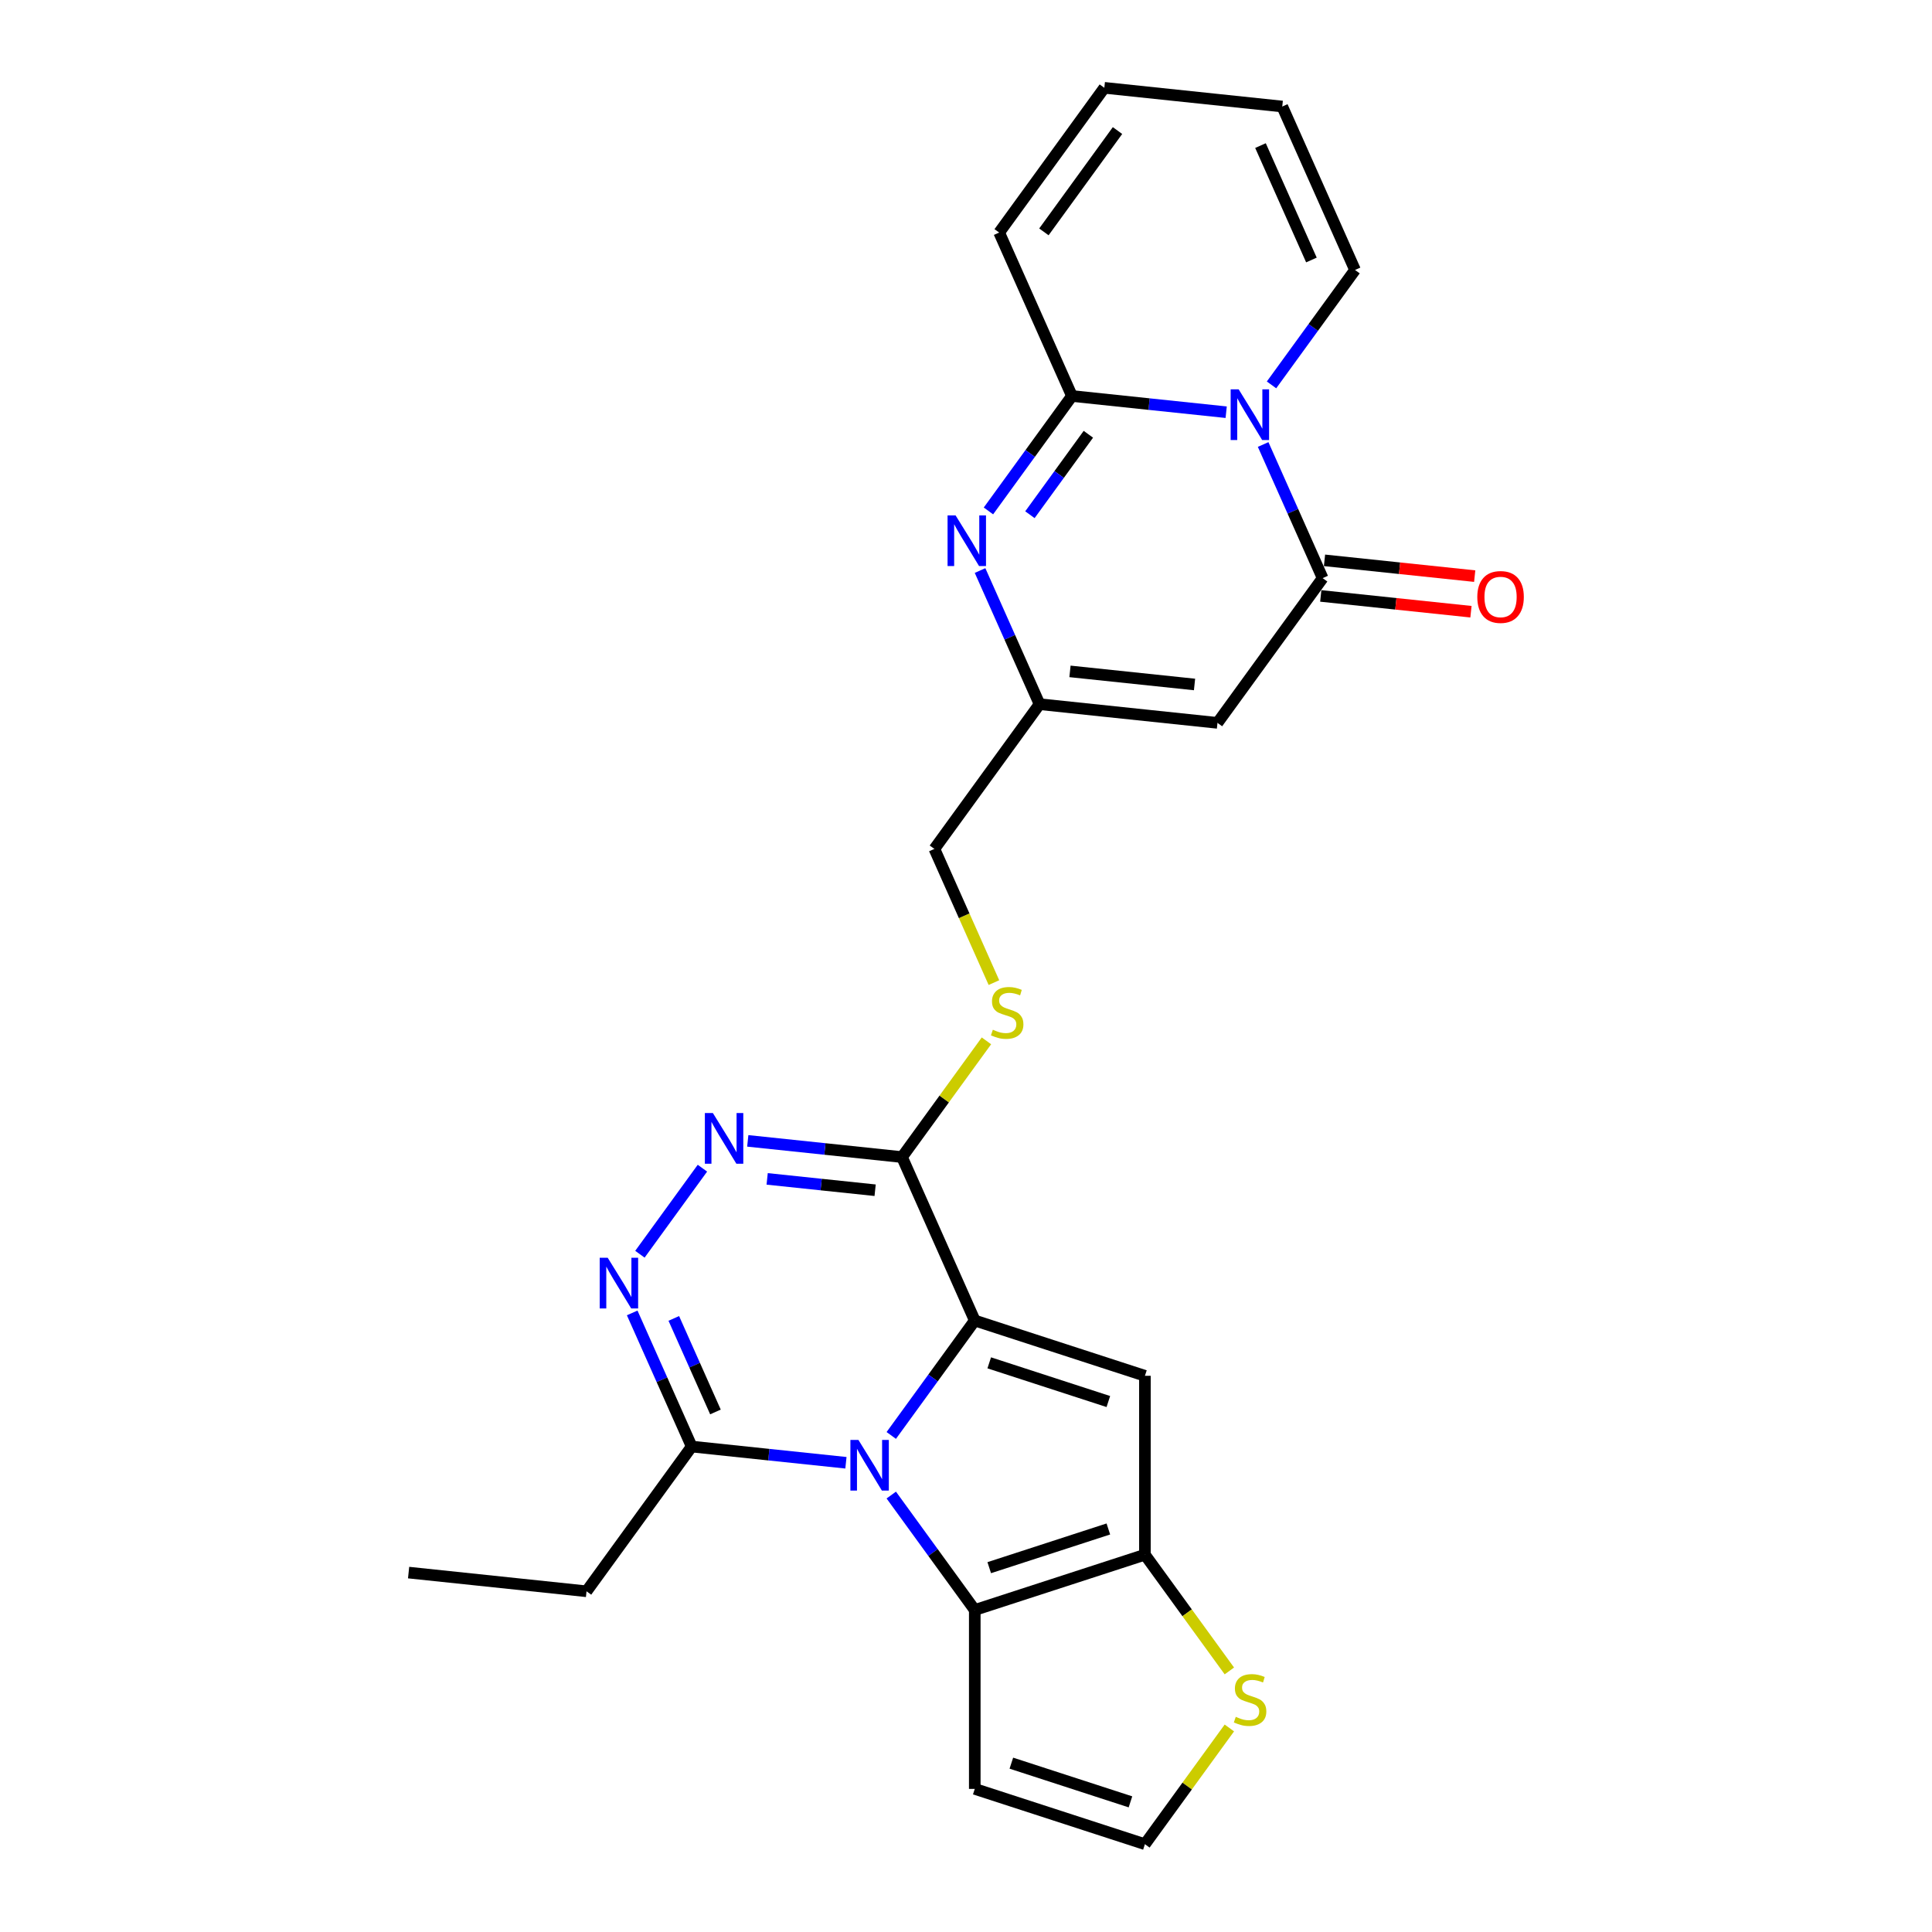 <?xml version='1.0' encoding='iso-8859-1'?>
<svg version='1.1' baseProfile='full'
              xmlns='http://www.w3.org/2000/svg'
                      xmlns:rdkit='http://www.rdkit.org/xml'
                      xmlns:xlink='http://www.w3.org/1999/xlink'
                  xml:space='preserve'
width='1000px' height='1000px' viewBox='0 0 1000 1000'>
<!-- END OF HEADER -->
<rect style='opacity:1.0;fill:#FFFFFF;stroke:none' width='1000' height='1000' x='0' y='0'> </rect>
<path class='bond-0' d='M 504.54,683.498 L 482.93,713.242' style='fill:none;fill-rule:evenodd;stroke:#000000;stroke-width:6px;stroke-linecap:butt;stroke-linejoin:miter;stroke-opacity:1' />
<path class='bond-0' d='M 482.93,713.242 L 461.32,742.986' style='fill:none;fill-rule:evenodd;stroke:#0000FF;stroke-width:6px;stroke-linecap:butt;stroke-linejoin:miter;stroke-opacity:1' />
<path class='bond-2' d='M 504.54,683.498 L 592.609,712.113' style='fill:none;fill-rule:evenodd;stroke:#000000;stroke-width:6px;stroke-linecap:butt;stroke-linejoin:miter;stroke-opacity:1' />
<path class='bond-2' d='M 512.028,705.404 L 573.676,725.435' style='fill:none;fill-rule:evenodd;stroke:#000000;stroke-width:6px;stroke-linecap:butt;stroke-linejoin:miter;stroke-opacity:1' />
<path class='bond-6' d='M 504.54,683.498 L 466.876,598.903' style='fill:none;fill-rule:evenodd;stroke:#000000;stroke-width:6px;stroke-linecap:butt;stroke-linejoin:miter;stroke-opacity:1' />
<path class='bond-3' d='M 461.32,773.841 L 482.93,803.585' style='fill:none;fill-rule:evenodd;stroke:#0000FF;stroke-width:6px;stroke-linecap:butt;stroke-linejoin:miter;stroke-opacity:1' />
<path class='bond-3' d='M 482.93,803.585 L 504.54,833.329' style='fill:none;fill-rule:evenodd;stroke:#000000;stroke-width:6px;stroke-linecap:butt;stroke-linejoin:miter;stroke-opacity:1' />
<path class='bond-12' d='M 437.851,757.125 L 397.934,752.93' style='fill:none;fill-rule:evenodd;stroke:#0000FF;stroke-width:6px;stroke-linecap:butt;stroke-linejoin:miter;stroke-opacity:1' />
<path class='bond-12' d='M 397.934,752.93 L 358.017,748.734' style='fill:none;fill-rule:evenodd;stroke:#000000;stroke-width:6px;stroke-linecap:butt;stroke-linejoin:miter;stroke-opacity:1' />
<path class='bond-1' d='M 653.798,230.072 L 669.196,264.656' style='fill:none;fill-rule:evenodd;stroke:#0000FF;stroke-width:6px;stroke-linecap:butt;stroke-linejoin:miter;stroke-opacity:1' />
<path class='bond-1' d='M 669.196,264.656 L 684.594,299.24' style='fill:none;fill-rule:evenodd;stroke:#000000;stroke-width:6px;stroke-linecap:butt;stroke-linejoin:miter;stroke-opacity:1' />
<path class='bond-18' d='M 658.138,199.218 L 679.749,169.473' style='fill:none;fill-rule:evenodd;stroke:#0000FF;stroke-width:6px;stroke-linecap:butt;stroke-linejoin:miter;stroke-opacity:1' />
<path class='bond-18' d='M 679.749,169.473 L 701.359,139.729' style='fill:none;fill-rule:evenodd;stroke:#000000;stroke-width:6px;stroke-linecap:butt;stroke-linejoin:miter;stroke-opacity:1' />
<path class='bond-29' d='M 634.669,213.356 L 594.753,209.161' style='fill:none;fill-rule:evenodd;stroke:#0000FF;stroke-width:6px;stroke-linecap:butt;stroke-linejoin:miter;stroke-opacity:1' />
<path class='bond-29' d='M 594.753,209.161 L 554.836,204.965' style='fill:none;fill-rule:evenodd;stroke:#000000;stroke-width:6px;stroke-linecap:butt;stroke-linejoin:miter;stroke-opacity:1' />
<path class='bond-7' d='M 592.609,712.113 L 592.609,804.714' style='fill:none;fill-rule:evenodd;stroke:#000000;stroke-width:6px;stroke-linecap:butt;stroke-linejoin:miter;stroke-opacity:1' />
<path class='bond-15' d='M 504.54,833.329 L 504.54,925.93' style='fill:none;fill-rule:evenodd;stroke:#000000;stroke-width:6px;stroke-linecap:butt;stroke-linejoin:miter;stroke-opacity:1' />
<path class='bond-26' d='M 504.54,833.329 L 592.609,804.714' style='fill:none;fill-rule:evenodd;stroke:#000000;stroke-width:6px;stroke-linecap:butt;stroke-linejoin:miter;stroke-opacity:1' />
<path class='bond-26' d='M 512.028,811.423 L 573.676,791.393' style='fill:none;fill-rule:evenodd;stroke:#000000;stroke-width:6px;stroke-linecap:butt;stroke-linejoin:miter;stroke-opacity:1' />
<path class='bond-4' d='M 554.836,204.965 L 533.226,234.71' style='fill:none;fill-rule:evenodd;stroke:#000000;stroke-width:6px;stroke-linecap:butt;stroke-linejoin:miter;stroke-opacity:1' />
<path class='bond-4' d='M 533.226,234.71 L 511.615,264.454' style='fill:none;fill-rule:evenodd;stroke:#0000FF;stroke-width:6px;stroke-linecap:butt;stroke-linejoin:miter;stroke-opacity:1' />
<path class='bond-4' d='M 563.336,224.775 L 548.209,245.595' style='fill:none;fill-rule:evenodd;stroke:#000000;stroke-width:6px;stroke-linecap:butt;stroke-linejoin:miter;stroke-opacity:1' />
<path class='bond-4' d='M 548.209,245.595 L 533.082,266.416' style='fill:none;fill-rule:evenodd;stroke:#0000FF;stroke-width:6px;stroke-linecap:butt;stroke-linejoin:miter;stroke-opacity:1' />
<path class='bond-19' d='M 554.836,204.965 L 517.172,120.37' style='fill:none;fill-rule:evenodd;stroke:#000000;stroke-width:6px;stroke-linecap:butt;stroke-linejoin:miter;stroke-opacity:1' />
<path class='bond-5' d='M 684.594,299.24 L 630.165,374.156' style='fill:none;fill-rule:evenodd;stroke:#000000;stroke-width:6px;stroke-linecap:butt;stroke-linejoin:miter;stroke-opacity:1' />
<path class='bond-20' d='M 683.626,308.449 L 722.496,312.535' style='fill:none;fill-rule:evenodd;stroke:#000000;stroke-width:6px;stroke-linecap:butt;stroke-linejoin:miter;stroke-opacity:1' />
<path class='bond-20' d='M 722.496,312.535 L 761.367,316.62' style='fill:none;fill-rule:evenodd;stroke:#FF0000;stroke-width:6px;stroke-linecap:butt;stroke-linejoin:miter;stroke-opacity:1' />
<path class='bond-20' d='M 685.562,290.031 L 724.432,294.116' style='fill:none;fill-rule:evenodd;stroke:#000000;stroke-width:6px;stroke-linecap:butt;stroke-linejoin:miter;stroke-opacity:1' />
<path class='bond-20' d='M 724.432,294.116 L 763.302,298.201' style='fill:none;fill-rule:evenodd;stroke:#FF0000;stroke-width:6px;stroke-linecap:butt;stroke-linejoin:miter;stroke-opacity:1' />
<path class='bond-8' d='M 466.876,598.903 L 426.96,594.707' style='fill:none;fill-rule:evenodd;stroke:#000000;stroke-width:6px;stroke-linecap:butt;stroke-linejoin:miter;stroke-opacity:1' />
<path class='bond-8' d='M 426.96,594.707 L 387.043,590.512' style='fill:none;fill-rule:evenodd;stroke:#0000FF;stroke-width:6px;stroke-linecap:butt;stroke-linejoin:miter;stroke-opacity:1' />
<path class='bond-8' d='M 452.965,616.063 L 425.024,613.126' style='fill:none;fill-rule:evenodd;stroke:#000000;stroke-width:6px;stroke-linecap:butt;stroke-linejoin:miter;stroke-opacity:1' />
<path class='bond-8' d='M 425.024,613.126 L 397.082,610.189' style='fill:none;fill-rule:evenodd;stroke:#0000FF;stroke-width:6px;stroke-linecap:butt;stroke-linejoin:miter;stroke-opacity:1' />
<path class='bond-16' d='M 466.876,598.903 L 488.729,568.825' style='fill:none;fill-rule:evenodd;stroke:#000000;stroke-width:6px;stroke-linecap:butt;stroke-linejoin:miter;stroke-opacity:1' />
<path class='bond-16' d='M 488.729,568.825 L 510.582,538.746' style='fill:none;fill-rule:evenodd;stroke:#CCCC00;stroke-width:6px;stroke-linecap:butt;stroke-linejoin:miter;stroke-opacity:1' />
<path class='bond-14' d='M 592.609,804.714 L 614.462,834.792' style='fill:none;fill-rule:evenodd;stroke:#000000;stroke-width:6px;stroke-linecap:butt;stroke-linejoin:miter;stroke-opacity:1' />
<path class='bond-14' d='M 614.462,834.792 L 636.315,864.871' style='fill:none;fill-rule:evenodd;stroke:#CCCC00;stroke-width:6px;stroke-linecap:butt;stroke-linejoin:miter;stroke-opacity:1' />
<path class='bond-10' d='M 363.574,604.651 L 331.215,649.188' style='fill:none;fill-rule:evenodd;stroke:#0000FF;stroke-width:6px;stroke-linecap:butt;stroke-linejoin:miter;stroke-opacity:1' />
<path class='bond-9' d='M 507.275,295.308 L 522.673,329.892' style='fill:none;fill-rule:evenodd;stroke:#0000FF;stroke-width:6px;stroke-linecap:butt;stroke-linejoin:miter;stroke-opacity:1' />
<path class='bond-9' d='M 522.673,329.892 L 538.071,364.476' style='fill:none;fill-rule:evenodd;stroke:#000000;stroke-width:6px;stroke-linecap:butt;stroke-linejoin:miter;stroke-opacity:1' />
<path class='bond-27' d='M 327.222,679.566 L 342.62,714.15' style='fill:none;fill-rule:evenodd;stroke:#0000FF;stroke-width:6px;stroke-linecap:butt;stroke-linejoin:miter;stroke-opacity:1' />
<path class='bond-27' d='M 342.62,714.15 L 358.017,748.734' style='fill:none;fill-rule:evenodd;stroke:#000000;stroke-width:6px;stroke-linecap:butt;stroke-linejoin:miter;stroke-opacity:1' />
<path class='bond-27' d='M 348.76,682.409 L 359.539,706.617' style='fill:none;fill-rule:evenodd;stroke:#0000FF;stroke-width:6px;stroke-linecap:butt;stroke-linejoin:miter;stroke-opacity:1' />
<path class='bond-27' d='M 359.539,706.617 L 370.317,730.826' style='fill:none;fill-rule:evenodd;stroke:#000000;stroke-width:6px;stroke-linecap:butt;stroke-linejoin:miter;stroke-opacity:1' />
<path class='bond-11' d='M 630.165,374.156 L 538.071,364.476' style='fill:none;fill-rule:evenodd;stroke:#000000;stroke-width:6px;stroke-linecap:butt;stroke-linejoin:miter;stroke-opacity:1' />
<path class='bond-11' d='M 618.286,354.285 L 553.821,347.509' style='fill:none;fill-rule:evenodd;stroke:#000000;stroke-width:6px;stroke-linecap:butt;stroke-linejoin:miter;stroke-opacity:1' />
<path class='bond-24' d='M 358.017,748.734 L 303.588,823.65' style='fill:none;fill-rule:evenodd;stroke:#000000;stroke-width:6px;stroke-linecap:butt;stroke-linejoin:miter;stroke-opacity:1' />
<path class='bond-13' d='M 538.071,364.476 L 483.641,439.392' style='fill:none;fill-rule:evenodd;stroke:#000000;stroke-width:6px;stroke-linecap:butt;stroke-linejoin:miter;stroke-opacity:1' />
<path class='bond-17' d='M 636.315,894.389 L 614.462,924.467' style='fill:none;fill-rule:evenodd;stroke:#CCCC00;stroke-width:6px;stroke-linecap:butt;stroke-linejoin:miter;stroke-opacity:1' />
<path class='bond-17' d='M 614.462,924.467 L 592.609,954.545' style='fill:none;fill-rule:evenodd;stroke:#000000;stroke-width:6px;stroke-linecap:butt;stroke-linejoin:miter;stroke-opacity:1' />
<path class='bond-28' d='M 504.54,925.93 L 592.609,954.545' style='fill:none;fill-rule:evenodd;stroke:#000000;stroke-width:6px;stroke-linecap:butt;stroke-linejoin:miter;stroke-opacity:1' />
<path class='bond-28' d='M 523.474,912.609 L 585.122,932.639' style='fill:none;fill-rule:evenodd;stroke:#000000;stroke-width:6px;stroke-linecap:butt;stroke-linejoin:miter;stroke-opacity:1' />
<path class='bond-23' d='M 514.453,508.597 L 499.047,473.994' style='fill:none;fill-rule:evenodd;stroke:#CCCC00;stroke-width:6px;stroke-linecap:butt;stroke-linejoin:miter;stroke-opacity:1' />
<path class='bond-23' d='M 499.047,473.994 L 483.641,439.392' style='fill:none;fill-rule:evenodd;stroke:#000000;stroke-width:6px;stroke-linecap:butt;stroke-linejoin:miter;stroke-opacity:1' />
<path class='bond-21' d='M 701.359,139.729 L 663.695,55.134' style='fill:none;fill-rule:evenodd;stroke:#000000;stroke-width:6px;stroke-linecap:butt;stroke-linejoin:miter;stroke-opacity:1' />
<path class='bond-21' d='M 678.791,134.573 L 652.426,75.356' style='fill:none;fill-rule:evenodd;stroke:#000000;stroke-width:6px;stroke-linecap:butt;stroke-linejoin:miter;stroke-opacity:1' />
<path class='bond-22' d='M 517.172,120.37 L 571.601,45.455' style='fill:none;fill-rule:evenodd;stroke:#000000;stroke-width:6px;stroke-linecap:butt;stroke-linejoin:miter;stroke-opacity:1' />
<path class='bond-22' d='M 540.32,120.019 L 578.42,67.578' style='fill:none;fill-rule:evenodd;stroke:#000000;stroke-width:6px;stroke-linecap:butt;stroke-linejoin:miter;stroke-opacity:1' />
<path class='bond-30' d='M 663.695,55.134 L 571.601,45.455' style='fill:none;fill-rule:evenodd;stroke:#000000;stroke-width:6px;stroke-linecap:butt;stroke-linejoin:miter;stroke-opacity:1' />
<path class='bond-25' d='M 303.588,823.65 L 211.494,813.97' style='fill:none;fill-rule:evenodd;stroke:#000000;stroke-width:6px;stroke-linecap:butt;stroke-linejoin:miter;stroke-opacity:1' />
<path  class='atom-1' d='M 444.314 745.301
L 452.907 759.191
Q 453.759 760.562, 455.13 763.044
Q 456.5 765.525, 456.574 765.674
L 456.574 745.301
L 460.056 745.301
L 460.056 771.526
L 456.463 771.526
L 447.24 756.339
Q 446.166 754.561, 445.018 752.524
Q 443.907 750.487, 443.573 749.857
L 443.573 771.526
L 440.166 771.526
L 440.166 745.301
L 444.314 745.301
' fill='#0000FF'/>
<path  class='atom-2' d='M 641.133 201.533
L 649.726 215.423
Q 650.578 216.793, 651.949 219.275
Q 653.319 221.757, 653.393 221.905
L 653.393 201.533
L 656.875 201.533
L 656.875 227.757
L 653.282 227.757
L 644.059 212.571
Q 642.985 210.793, 641.837 208.755
Q 640.726 206.718, 640.392 206.088
L 640.392 227.757
L 636.984 227.757
L 636.984 201.533
L 641.133 201.533
' fill='#0000FF'/>
<path  class='atom-9' d='M 368.986 576.111
L 377.579 590.001
Q 378.431 591.372, 379.802 593.853
Q 381.172 596.335, 381.246 596.483
L 381.246 576.111
L 384.728 576.111
L 384.728 602.336
L 381.135 602.336
L 371.912 587.149
Q 370.838 585.371, 369.69 583.334
Q 368.578 581.297, 368.245 580.667
L 368.245 602.336
L 364.837 602.336
L 364.837 576.111
L 368.986 576.111
' fill='#0000FF'/>
<path  class='atom-10' d='M 494.61 266.769
L 503.203 280.659
Q 504.055 282.029, 505.426 284.511
Q 506.796 286.993, 506.87 287.141
L 506.87 266.769
L 510.352 266.769
L 510.352 292.993
L 506.759 292.993
L 497.536 277.807
Q 496.462 276.029, 495.314 273.992
Q 494.202 271.954, 493.869 271.325
L 493.869 292.993
L 490.461 292.993
L 490.461 266.769
L 494.61 266.769
' fill='#0000FF'/>
<path  class='atom-11' d='M 314.556 651.027
L 323.15 664.917
Q 324.002 666.287, 325.372 668.769
Q 326.743 671.251, 326.817 671.399
L 326.817 651.027
L 330.298 651.027
L 330.298 677.251
L 326.706 677.251
L 317.482 662.065
Q 316.408 660.287, 315.26 658.25
Q 314.149 656.212, 313.815 655.583
L 313.815 677.251
L 310.408 677.251
L 310.408 651.027
L 314.556 651.027
' fill='#0000FF'/>
<path  class='atom-15' d='M 639.63 888.631
Q 639.927 888.742, 641.149 889.26
Q 642.371 889.779, 643.705 890.112
Q 645.075 890.408, 646.409 890.408
Q 648.891 890.408, 650.335 889.223
Q 651.78 888.001, 651.78 885.89
Q 651.78 884.445, 651.039 883.556
Q 650.335 882.667, 649.224 882.186
Q 648.113 881.704, 646.261 881.148
Q 643.927 880.445, 642.52 879.778
Q 641.149 879.111, 640.149 877.704
Q 639.186 876.296, 639.186 873.926
Q 639.186 870.629, 641.408 868.592
Q 643.668 866.555, 648.113 866.555
Q 651.15 866.555, 654.595 867.999
L 653.743 870.851
Q 650.594 869.555, 648.224 869.555
Q 645.668 869.555, 644.26 870.629
Q 642.853 871.666, 642.89 873.481
Q 642.89 874.889, 643.594 875.741
Q 644.335 876.592, 645.372 877.074
Q 646.446 877.555, 648.224 878.111
Q 650.594 878.852, 652.002 879.593
Q 653.409 880.334, 654.41 881.852
Q 655.447 883.334, 655.447 885.89
Q 655.447 889.52, 653.002 891.483
Q 650.594 893.409, 646.557 893.409
Q 644.223 893.409, 642.445 892.89
Q 640.705 892.409, 638.63 891.557
L 639.63 888.631
' fill='#CCCC00'/>
<path  class='atom-17' d='M 513.898 532.988
Q 514.194 533.099, 515.416 533.618
Q 516.639 534.136, 517.972 534.469
Q 519.342 534.766, 520.676 534.766
Q 523.158 534.766, 524.602 533.581
Q 526.047 532.358, 526.047 530.247
Q 526.047 528.802, 525.306 527.913
Q 524.602 527.024, 523.491 526.543
Q 522.38 526.061, 520.528 525.506
Q 518.194 524.802, 516.787 524.135
Q 515.416 523.468, 514.416 522.061
Q 513.453 520.653, 513.453 518.283
Q 513.453 514.986, 515.675 512.949
Q 517.935 510.912, 522.38 510.912
Q 525.417 510.912, 528.862 512.356
L 528.01 515.208
Q 524.862 513.912, 522.491 513.912
Q 519.935 513.912, 518.528 514.986
Q 517.12 516.023, 517.157 517.838
Q 517.157 519.246, 517.861 520.098
Q 518.602 520.95, 519.639 521.431
Q 520.713 521.913, 522.491 522.468
Q 524.862 523.209, 526.269 523.95
Q 527.677 524.691, 528.677 526.209
Q 529.714 527.691, 529.714 530.247
Q 529.714 533.877, 527.269 535.84
Q 524.862 537.766, 520.824 537.766
Q 518.491 537.766, 516.713 537.248
Q 514.972 536.766, 512.897 535.914
L 513.898 532.988
' fill='#CCCC00'/>
<path  class='atom-21' d='M 764.649 308.993
Q 764.649 302.697, 767.761 299.178
Q 770.872 295.659, 776.688 295.659
Q 782.503 295.659, 785.614 299.178
Q 788.726 302.697, 788.726 308.993
Q 788.726 315.364, 785.577 318.994
Q 782.429 322.587, 776.688 322.587
Q 770.909 322.587, 767.761 318.994
Q 764.649 315.401, 764.649 308.993
M 776.688 319.624
Q 780.688 319.624, 782.836 316.957
Q 785.022 314.253, 785.022 308.993
Q 785.022 303.845, 782.836 301.252
Q 780.688 298.622, 776.688 298.622
Q 772.687 298.622, 770.502 301.215
Q 768.354 303.808, 768.354 308.993
Q 768.354 314.29, 770.502 316.957
Q 772.687 319.624, 776.688 319.624
' fill='#FF0000'/>
</svg>
